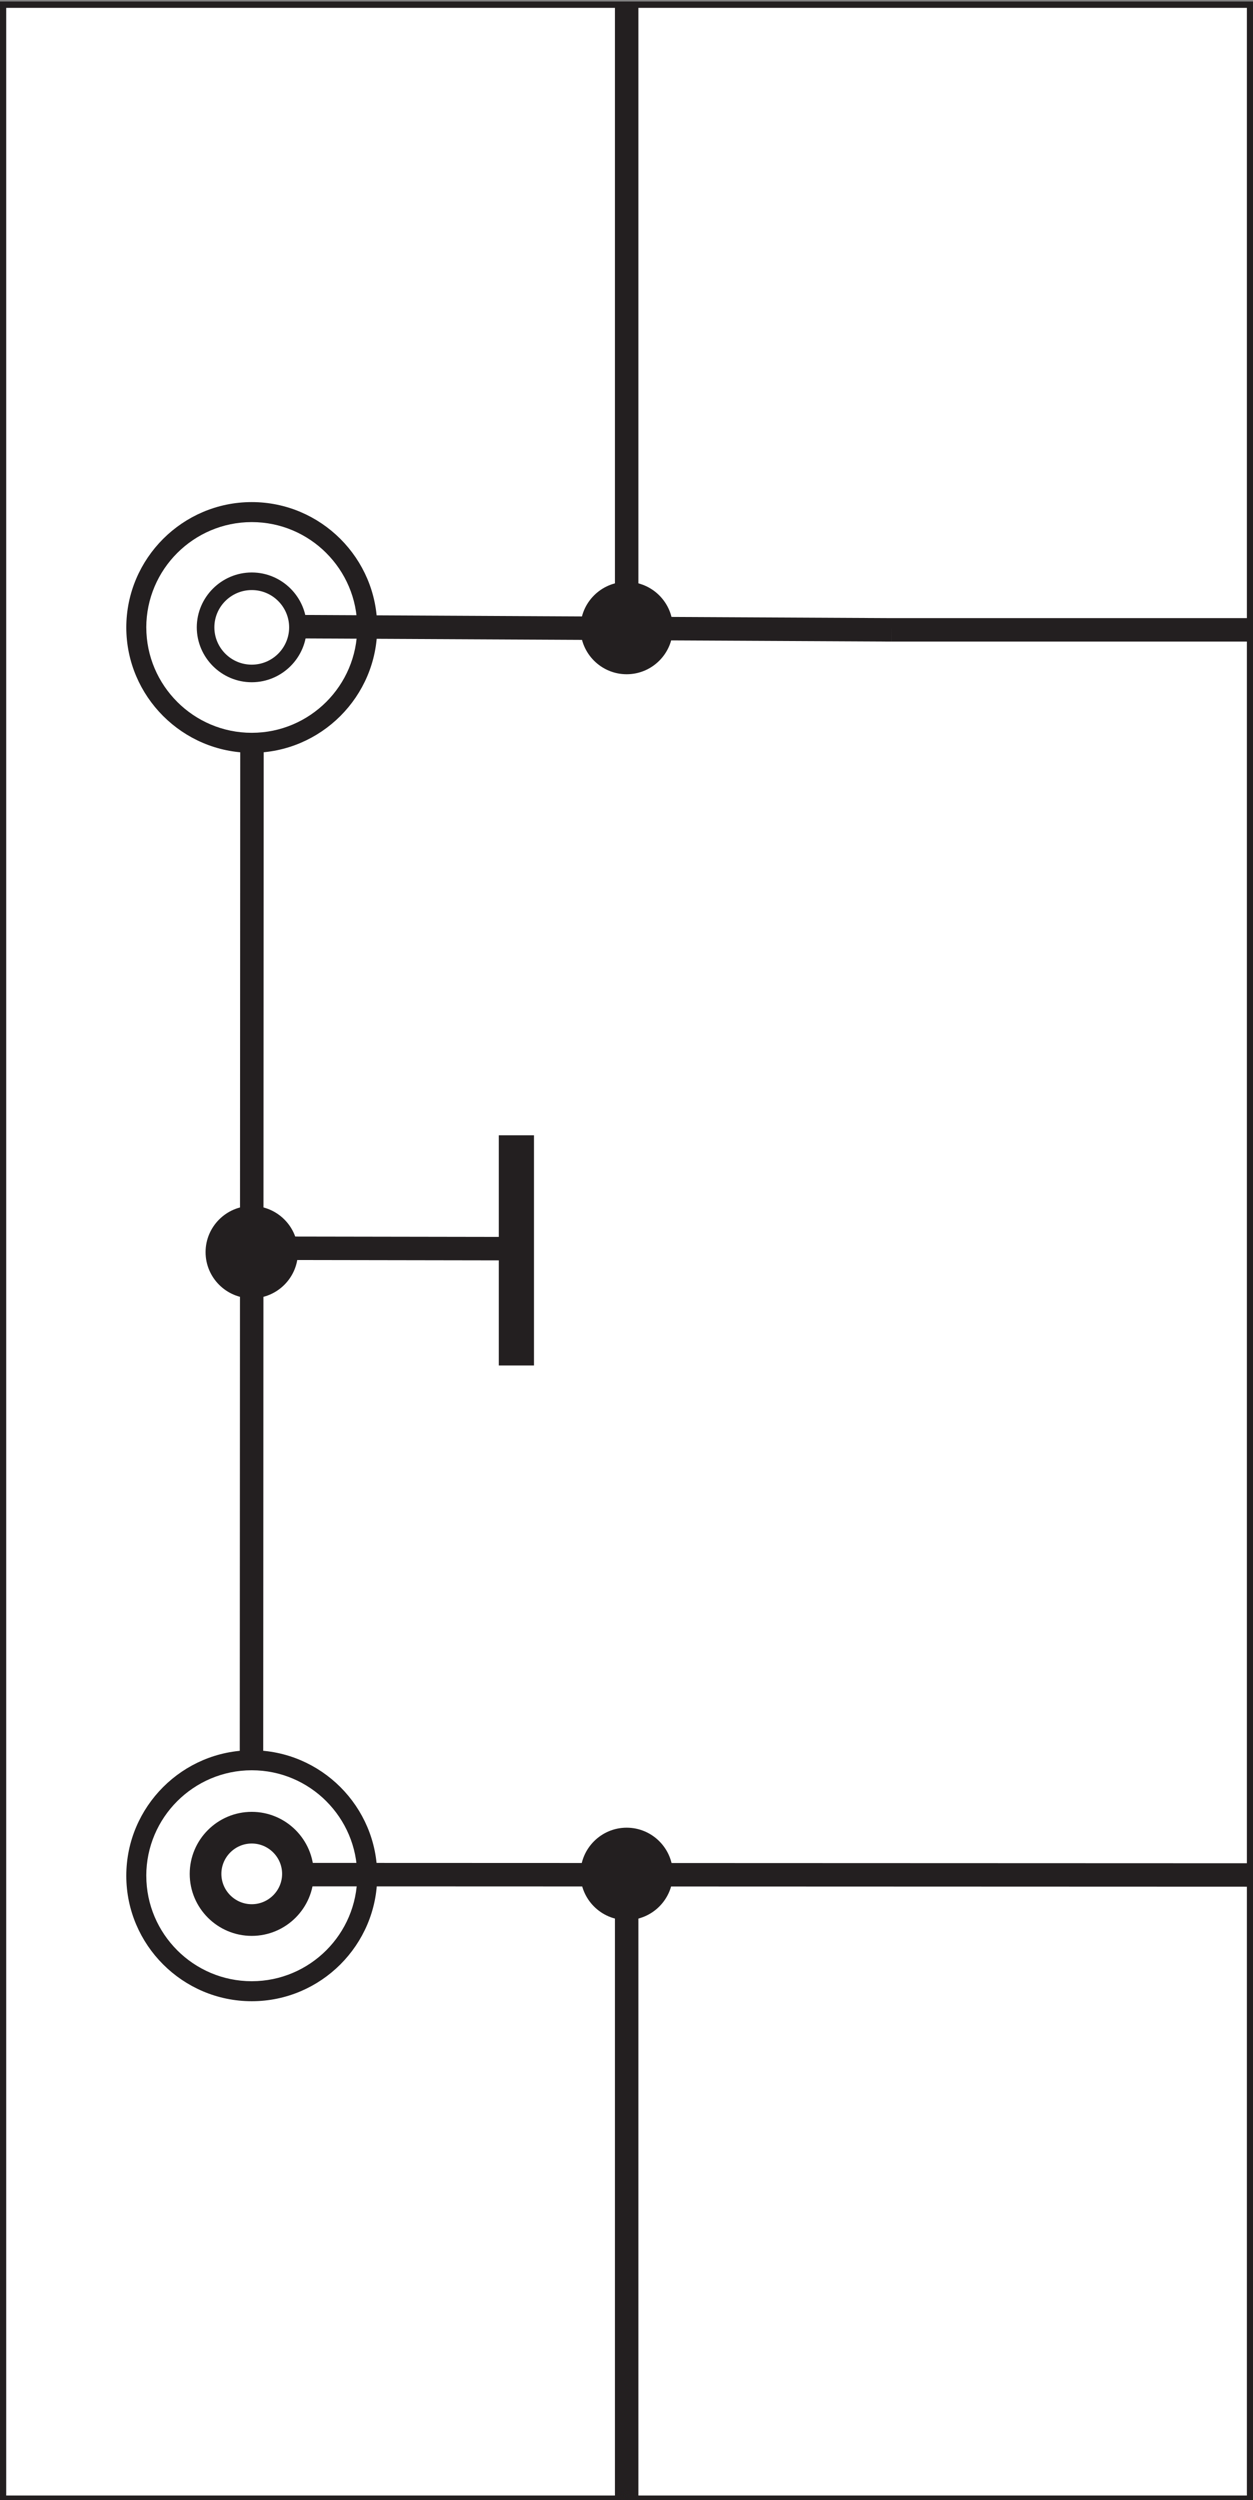 <?xml version="1.0" encoding="UTF-8"?>
<svg version="1.1" viewBox="0 0 53.406 106.56" xmlns="http://www.w3.org/2000/svg">
<rect x="0" y="0" width="53.406" height="106.56" fill="#808080" stroke="none"/>
<g transform="translate(-524.72 -1081.9)">
<path d="m524.85 1082.1h53.15v106.3h-53.15" fill="#fff" fill-rule="evenodd"/>
<path d="m524.85 1082.1h53.15v106.3h-53.15v-106.3z" fill="none" stroke="#231f20" stroke-miterlimit="10" stroke-width=".27"/>
<path d="m535.41 1134.6h0.04l-0.031 1h-0.04l0.031-1zm0.024 1.001h-0.016l0.016-0.5v0.5zm0-1 11.17 0.02v1l-11.17-0.02" fill="#231f20"/>
<path d="m545.98 1140.1v-9.811h1.5v9.811" fill="#231f20"/>
<path d="m535.98 1162.3 42.028 0.016v-1l-42.028-0.016" fill="#231f20"/>
<path d="m535.45 1159.8c1.084 0 1.969 0.884 1.969 1.969 0 1.084-0.884 1.968-1.969 1.968s-1.969-0.884-1.969-1.968c0-1.084 0.884-1.969 1.969-1.969z" fill="#fff" fill-rule="evenodd" stroke="#231f20" stroke-miterlimit="10" stroke-width="1.35"/>
<path d="m535.7 1108.1 27.022 0.146-5e-3 1-27.022-0.146 5e-3 -1zm27.02 1.146h-2e-3l2e-3 -0.5v0.5zm0-1h15.285v1h-15.285" fill="#231f20"/>
<path d="m535.96 1113.8-1e-3 0.154-1-0.12 1e-3 -0.154 1 0.12zm-1.001 0.093v-0.06l0.5 0.06h-0.5zm1 0-0.02 42.968h-1l0.02-42.968" fill="#231f20"/>
<path d="m535.45 1106.7c1.084 0 1.969 0.884 1.969 1.969 0 1.084-0.884 1.968-1.969 1.968s-1.969-0.884-1.969-1.968c0-1.084 0.884-1.969 1.969-1.969" fill="#fff" fill-rule="evenodd"/>
<path d="m535.45 1106.3h3e-3v0.75h-3e-3v-0.75zm3e-3 0c0.643 6e-4 1.23 0.265 1.654 0.69l-0.53 0.527c-0.287-0.288-0.686-0.467-1.124-0.467v-0.75zm1.654 0.69c0.422 0.423 0.685 1.007 0.687 1.648h-0.75c-1e-3 -0.436-0.18-0.834-0.467-1.121l0.53-0.527zm0.687 1.648h-0.75 0.75zh-0.75 0.75zc-7.5e-4 0.644-0.265 1.23-0.69 1.654l-0.527-0.53c0.287-0.287 0.467-0.686 0.467-1.124h0.75zm-0.69 1.654c-0.423 0.422-1.007 0.685-1.648 0.687v-0.75c0.437-1e-3 0.834-0.18 1.121-0.467l0.527 0.53zm-1.648 0.687h-5e-3v-0.75h5e-3v0.75zm-5e-3 0h-3e-3v-0.75h3e-3v0.75zm-3e-3 0c-0.644-6e-4 -1.23-0.265-1.654-0.69l0.53-0.527c0.287 0.288 0.686 0.467 1.124 0.467v0.75zm-1.654-0.69c-0.422-0.423-0.685-1.006-0.687-1.648h0.75c1e-3 0.436 0.18 0.834 0.467 1.121l-0.53 0.527zm-0.687-1.648h0.75-0.75zh0.75-0.75zc7.5e-4 -0.643 0.265-1.23 0.69-1.654l0.527 0.53c-0.288 0.287-0.467 0.686-0.467 1.124h-0.75zm0.69-1.654c0.423-0.422 1.006-0.685 1.648-0.687v0.75c-0.436 1e-3 -0.834 0.18-1.121 0.467l-0.527-0.53zm1.648-0.687h5e-3v0.75h-5e-3" fill="#231f20"/>
<path d="m535.45 1103.3h3e-3v0.853h-3e-3v-0.853zm3e-3 0c1.471 7e-4 2.808 0.602 3.777 1.571l-0.603 0.6c-0.813-0.813-1.937-1.318-3.174-1.318v-0.853zm3.777 1.571c0.966 0.967 1.567 2.302 1.568 3.771h-0.853c-1e-3 -1.236-0.506-2.358-1.319-3.171l0.603-0.6zm1.568 3.771h-0.853 0.853zh-0.853 0.853zc-6.3e-4 1.472-0.602 2.808-1.571 3.777l-0.6-0.603c0.813-0.813 1.318-1.937 1.319-3.174h0.853zm-1.571 3.777c-0.967 0.966-2.302 1.567-3.771 1.568v-0.853c1.236-1e-3 2.358-0.506 3.171-1.318l0.6 0.603zm-3.771 1.568h-5e-3v-0.853h5e-3v0.853zm-5e-3 0h-3e-3v-0.853h3e-3v0.853zm-3e-3 0c-1.472-6e-4 -2.808-0.602-3.777-1.571l0.603-0.6c0.813 0.813 1.937 1.318 3.174 1.318v0.853zm-3.777-1.571c-0.966-0.967-1.567-2.302-1.568-3.771h0.853c1e-3 1.236 0.506 2.358 1.319 3.171l-0.603 0.6zm-1.568-3.771h0.853-0.853zh0.853-0.853zc7.5e-4 -1.471 0.602-2.808 1.571-3.777l0.6 0.603c-0.813 0.813-1.318 1.937-1.319 3.174h-0.853zm1.571-3.777c0.967-0.966 2.302-1.567 3.771-1.568v0.853c-1.236 1e-3 -2.358 0.506-3.171 1.318l-0.6-0.603zm3.771-1.568h5e-3v0.853h-5e-3" fill="#231f20"/>
<path d="m535.45 1156.5h3e-3v0.853h-3e-3v-0.853zm3e-3 0c1.471 7e-4 2.808 0.602 3.777 1.571l-0.603 0.6c-0.813-0.813-1.937-1.318-3.174-1.318v-0.853zm3.777 1.571c0.966 0.967 1.567 2.302 1.568 3.771h-0.853c-1e-3 -1.236-0.506-2.358-1.319-3.171l0.603-0.6zm1.568 3.771v0.01h-0.853v-0.01h0.853zm0 0.01h-0.853 0.853zc-6.3e-4 1.472-0.602 2.808-1.571 3.777l-0.6-0.603c0.813-0.813 1.318-1.937 1.319-3.174h0.853zm-1.571 3.777c-0.967 0.966-2.302 1.567-3.771 1.568v-0.853c1.236-1e-3 2.358-0.506 3.171-1.318l0.6 0.603zm-3.771 1.568h-5e-3v-0.853h5e-3v0.853zm-5e-3 0h-3e-3v-0.853h3e-3v0.853zm-3e-3 0c-1.472-6e-4 -2.808-0.602-3.777-1.571l0.603-0.6c0.813 0.813 1.937 1.318 3.174 1.318v0.853zm-3.777-1.571c-0.966-0.967-1.567-2.302-1.568-3.771h0.853c1e-3 1.236 0.506 2.358 1.319 3.171l-0.603 0.6zm-1.568-3.771v-0.01h0.853v0.01h-0.853zm0-0.01h0.853-0.853zc7.5e-4 -1.471 0.602-2.808 1.571-3.777l0.6 0.603c-0.813 0.813-1.318 1.937-1.319 3.174h-0.853zm1.571-3.777c0.967-0.966 2.302-1.567 3.771-1.568v0.853c-1.236 1e-3 -2.358 0.506-3.171 1.318l-0.6-0.603zm3.771-1.568h5e-3v0.853h-5e-3" fill="#231f20"/>
<path d="m535.45 1133.3c1.084 0 1.969 0.884 1.969 1.969 0 1.084-0.884 1.969-1.969 1.969s-1.968-0.884-1.968-1.969c0-1.084 0.884-1.969 1.968-1.969" fill="#231f20" fill-rule="evenodd"/>
<path d="m550.93 1108.4v-26.334h1v26.334" fill="#231f20"/>
<path d="m550.93 1188.4v-26.296h1v26.296" fill="#231f20"/>
<path d="m551.43 1159.8c1.084 0 1.969 0.884 1.969 1.969 0 1.084-0.884 1.969-1.969 1.969-1.084 0-1.969-0.884-1.969-1.969 0-1.084 0.884-1.969 1.969-1.969" fill="#231f20" fill-rule="evenodd"/>
<path d="m551.43 1106.7c1.084 0 1.969 0.884 1.969 1.969 0 1.084-0.884 1.969-1.969 1.969-1.084 0-1.969-0.884-1.969-1.969 0-1.084 0.884-1.969 1.969-1.969" fill="#231f20" fill-rule="evenodd"/>
</g>
</svg>
